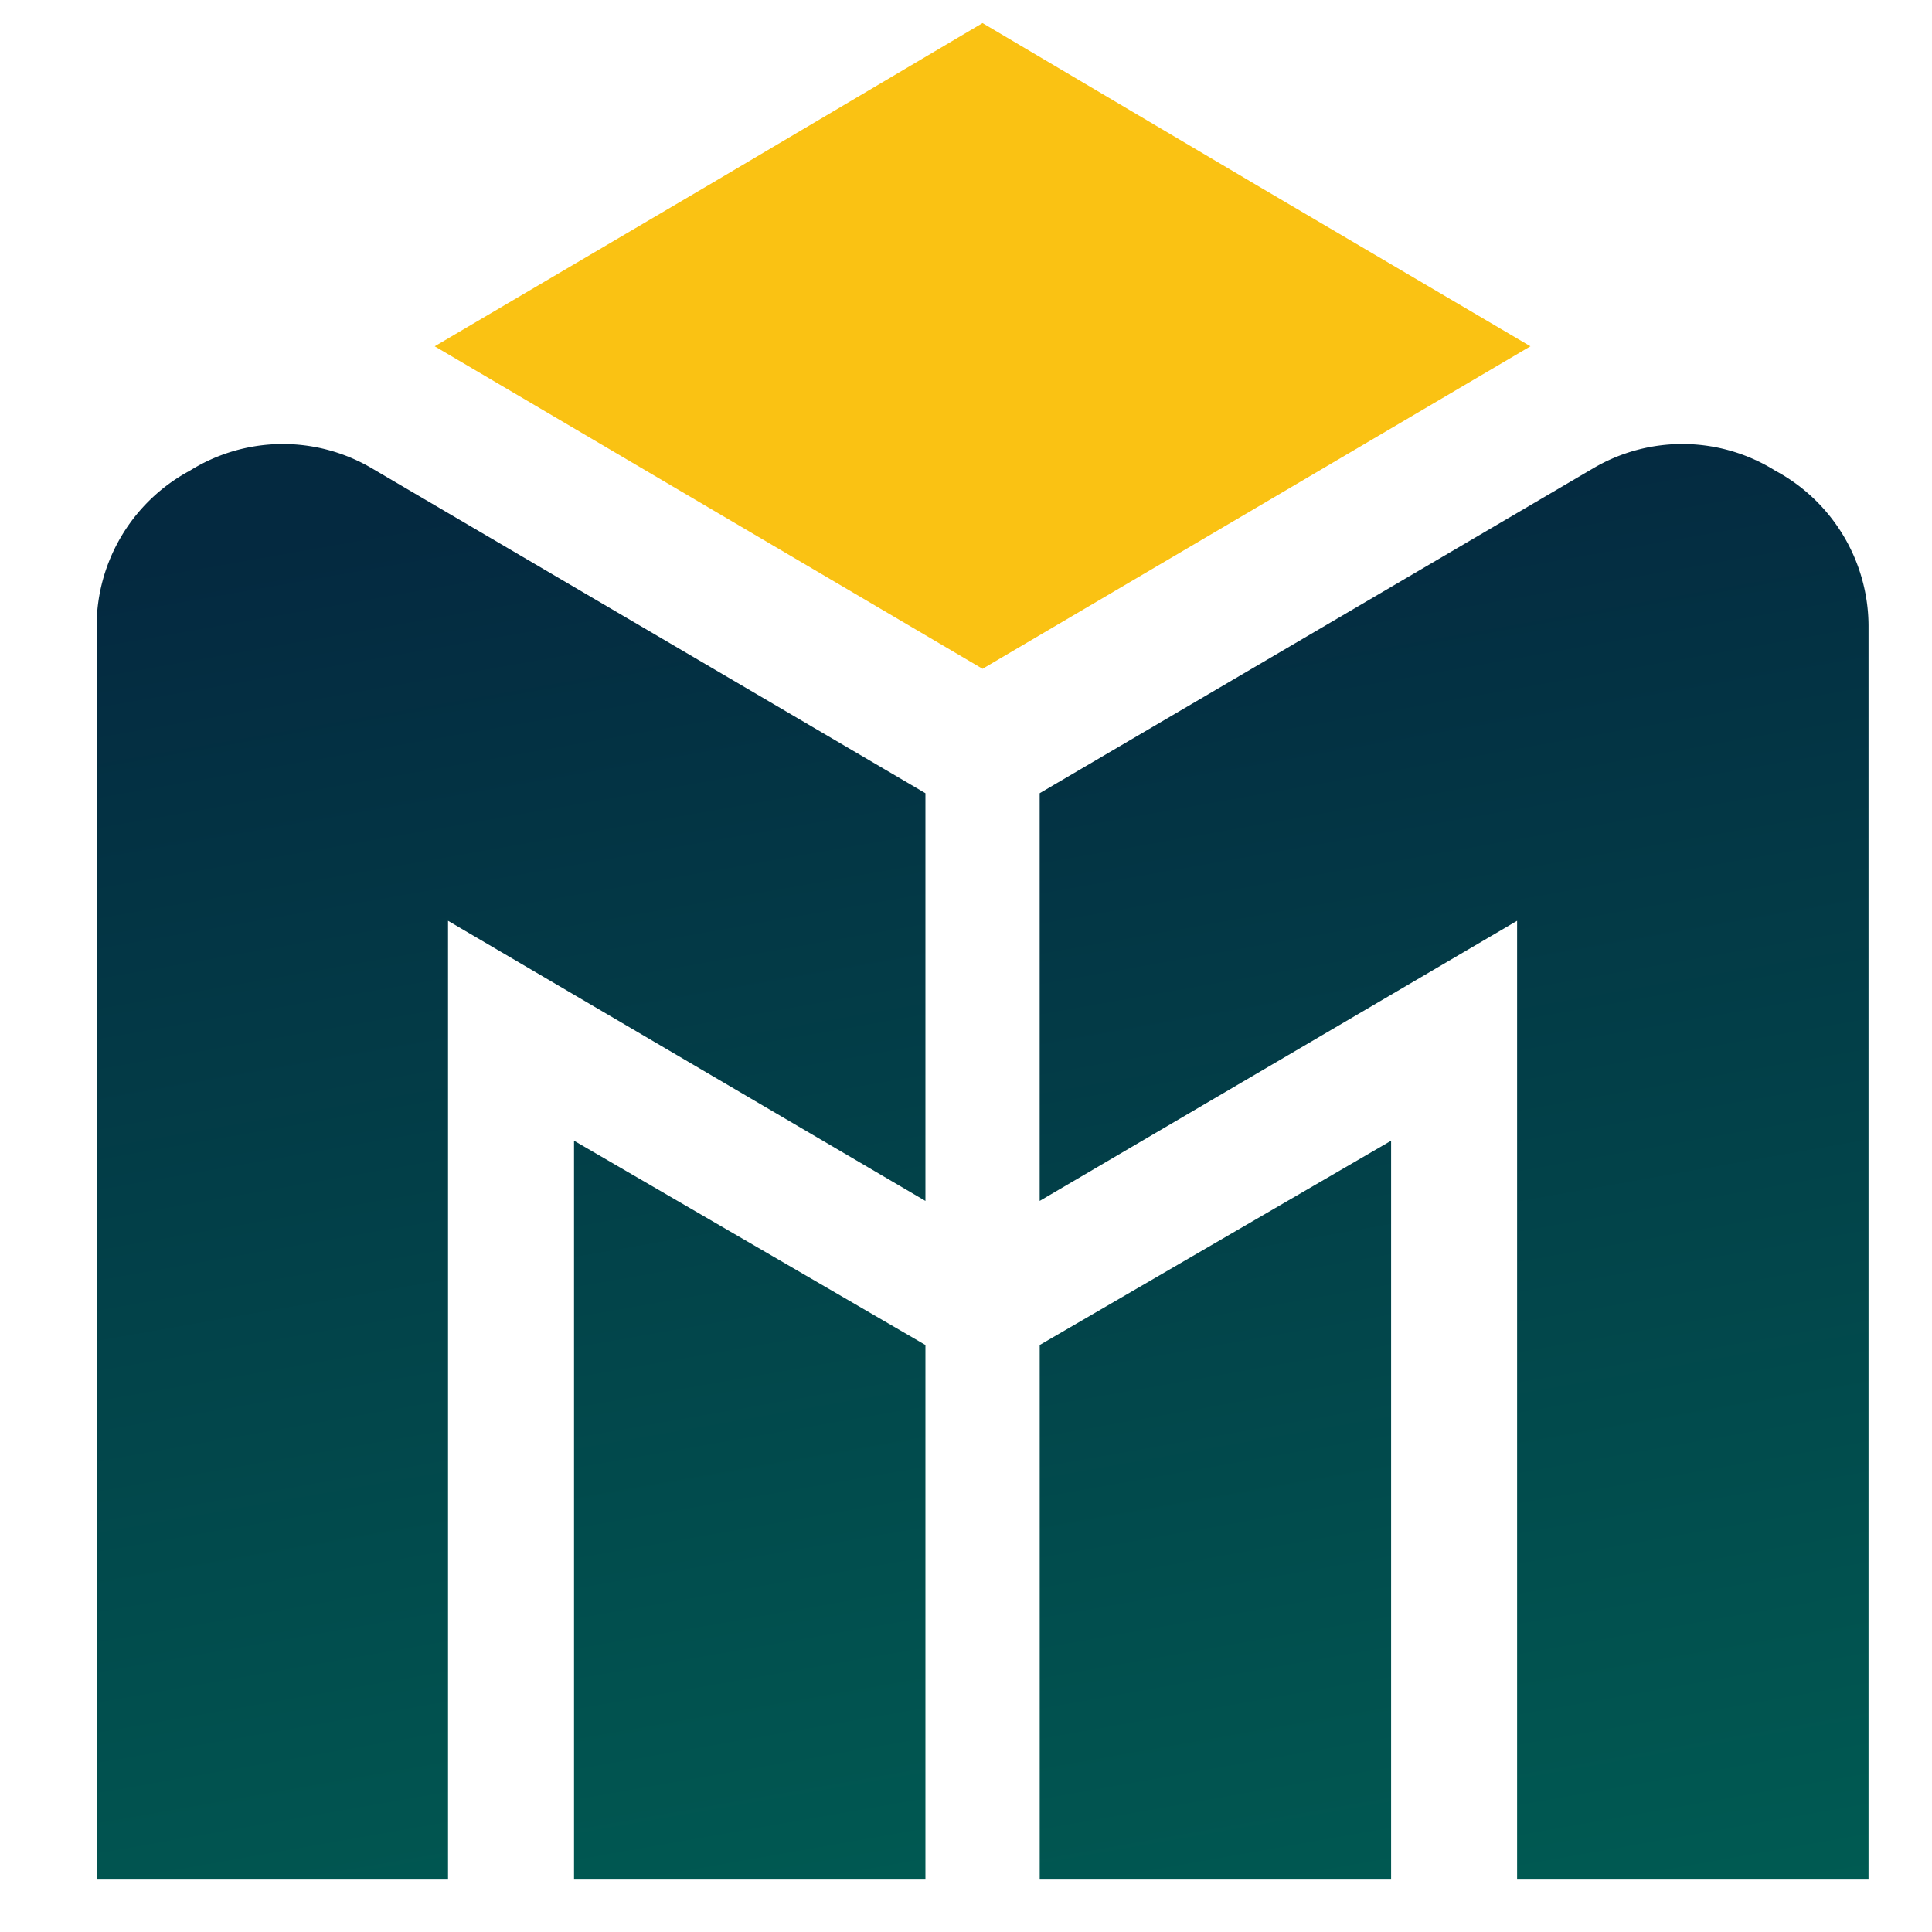 <svg xmlns="http://www.w3.org/2000/svg" xmlns:xlink="http://www.w3.org/1999/xlink" width="60" height="60" viewBox="0 0 60 60">
  <defs>
    <linearGradient id="linear-gradient" x1="0.551" y1="1.062" x2="0.444" y2="0.009" gradientUnits="objectBoundingBox">
      <stop offset="0" stop-color="#005c53"/>
      <stop offset="1" stop-color="#042940"/>
    </linearGradient>
    <linearGradient id="linear-gradient-2" x1="0.548" y1="1.1" x2="0.442" y2="0.048" xlink:href="#linear-gradient"/>
    <clipPath id="clip-manuscript-writers-com">
      <rect width="60" height="60"/>
    </clipPath>
  </defs>
  <g id="manuscript-writers-com" clip-path="url(#clip-manuscript-writers-com)">
    <g id="Group_3333" data-name="Group 3333" transform="translate(103 734.322)">
      <g id="Group_3310" data-name="Group 3310" transform="translate(-100 -733.605)">
        <g id="Group_3309" data-name="Group 3309" transform="translate(0 13.072)">
          <path id="Path_32686" data-name="Path 32686" d="M252.141,339.308a5.489,5.489,0,0,1,2.892,4.813v38.938H244.119V353.284l-14.827,8.7V349.322l17.185-10.087A5.449,5.449,0,0,1,252.141,339.308Zm-22.848,27.15,10.913-6.344v22.945H229.293Z" transform="translate(-200.004 -338.477)" fill="url(#linear-gradient)"/>
          <path id="Path_32687" data-name="Path 32687" d="M162.615,339.308a5.489,5.489,0,0,0-2.892,4.813v38.938h10.914V353.284l14.826,8.7V349.322l-17.185-10.087A5.449,5.449,0,0,0,162.615,339.308Zm22.848,27.15-10.913-6.344v22.945h10.913Z" transform="translate(-159.723 -338.477)" fill="url(#linear-gradient-2)"/>
        </g>
        <path id="Path_32688" data-name="Path 32688" d="M201.678,307.427l8.508,5.031,8.507,5.007-8.507,5.008-8.508,5.007-8.507-5.007-8.507-5.008,8.507-5.007Z" transform="translate(-174.164 -307.427)" fill="#fac213"/>
      </g>
    </g>
  </g>
</svg>
